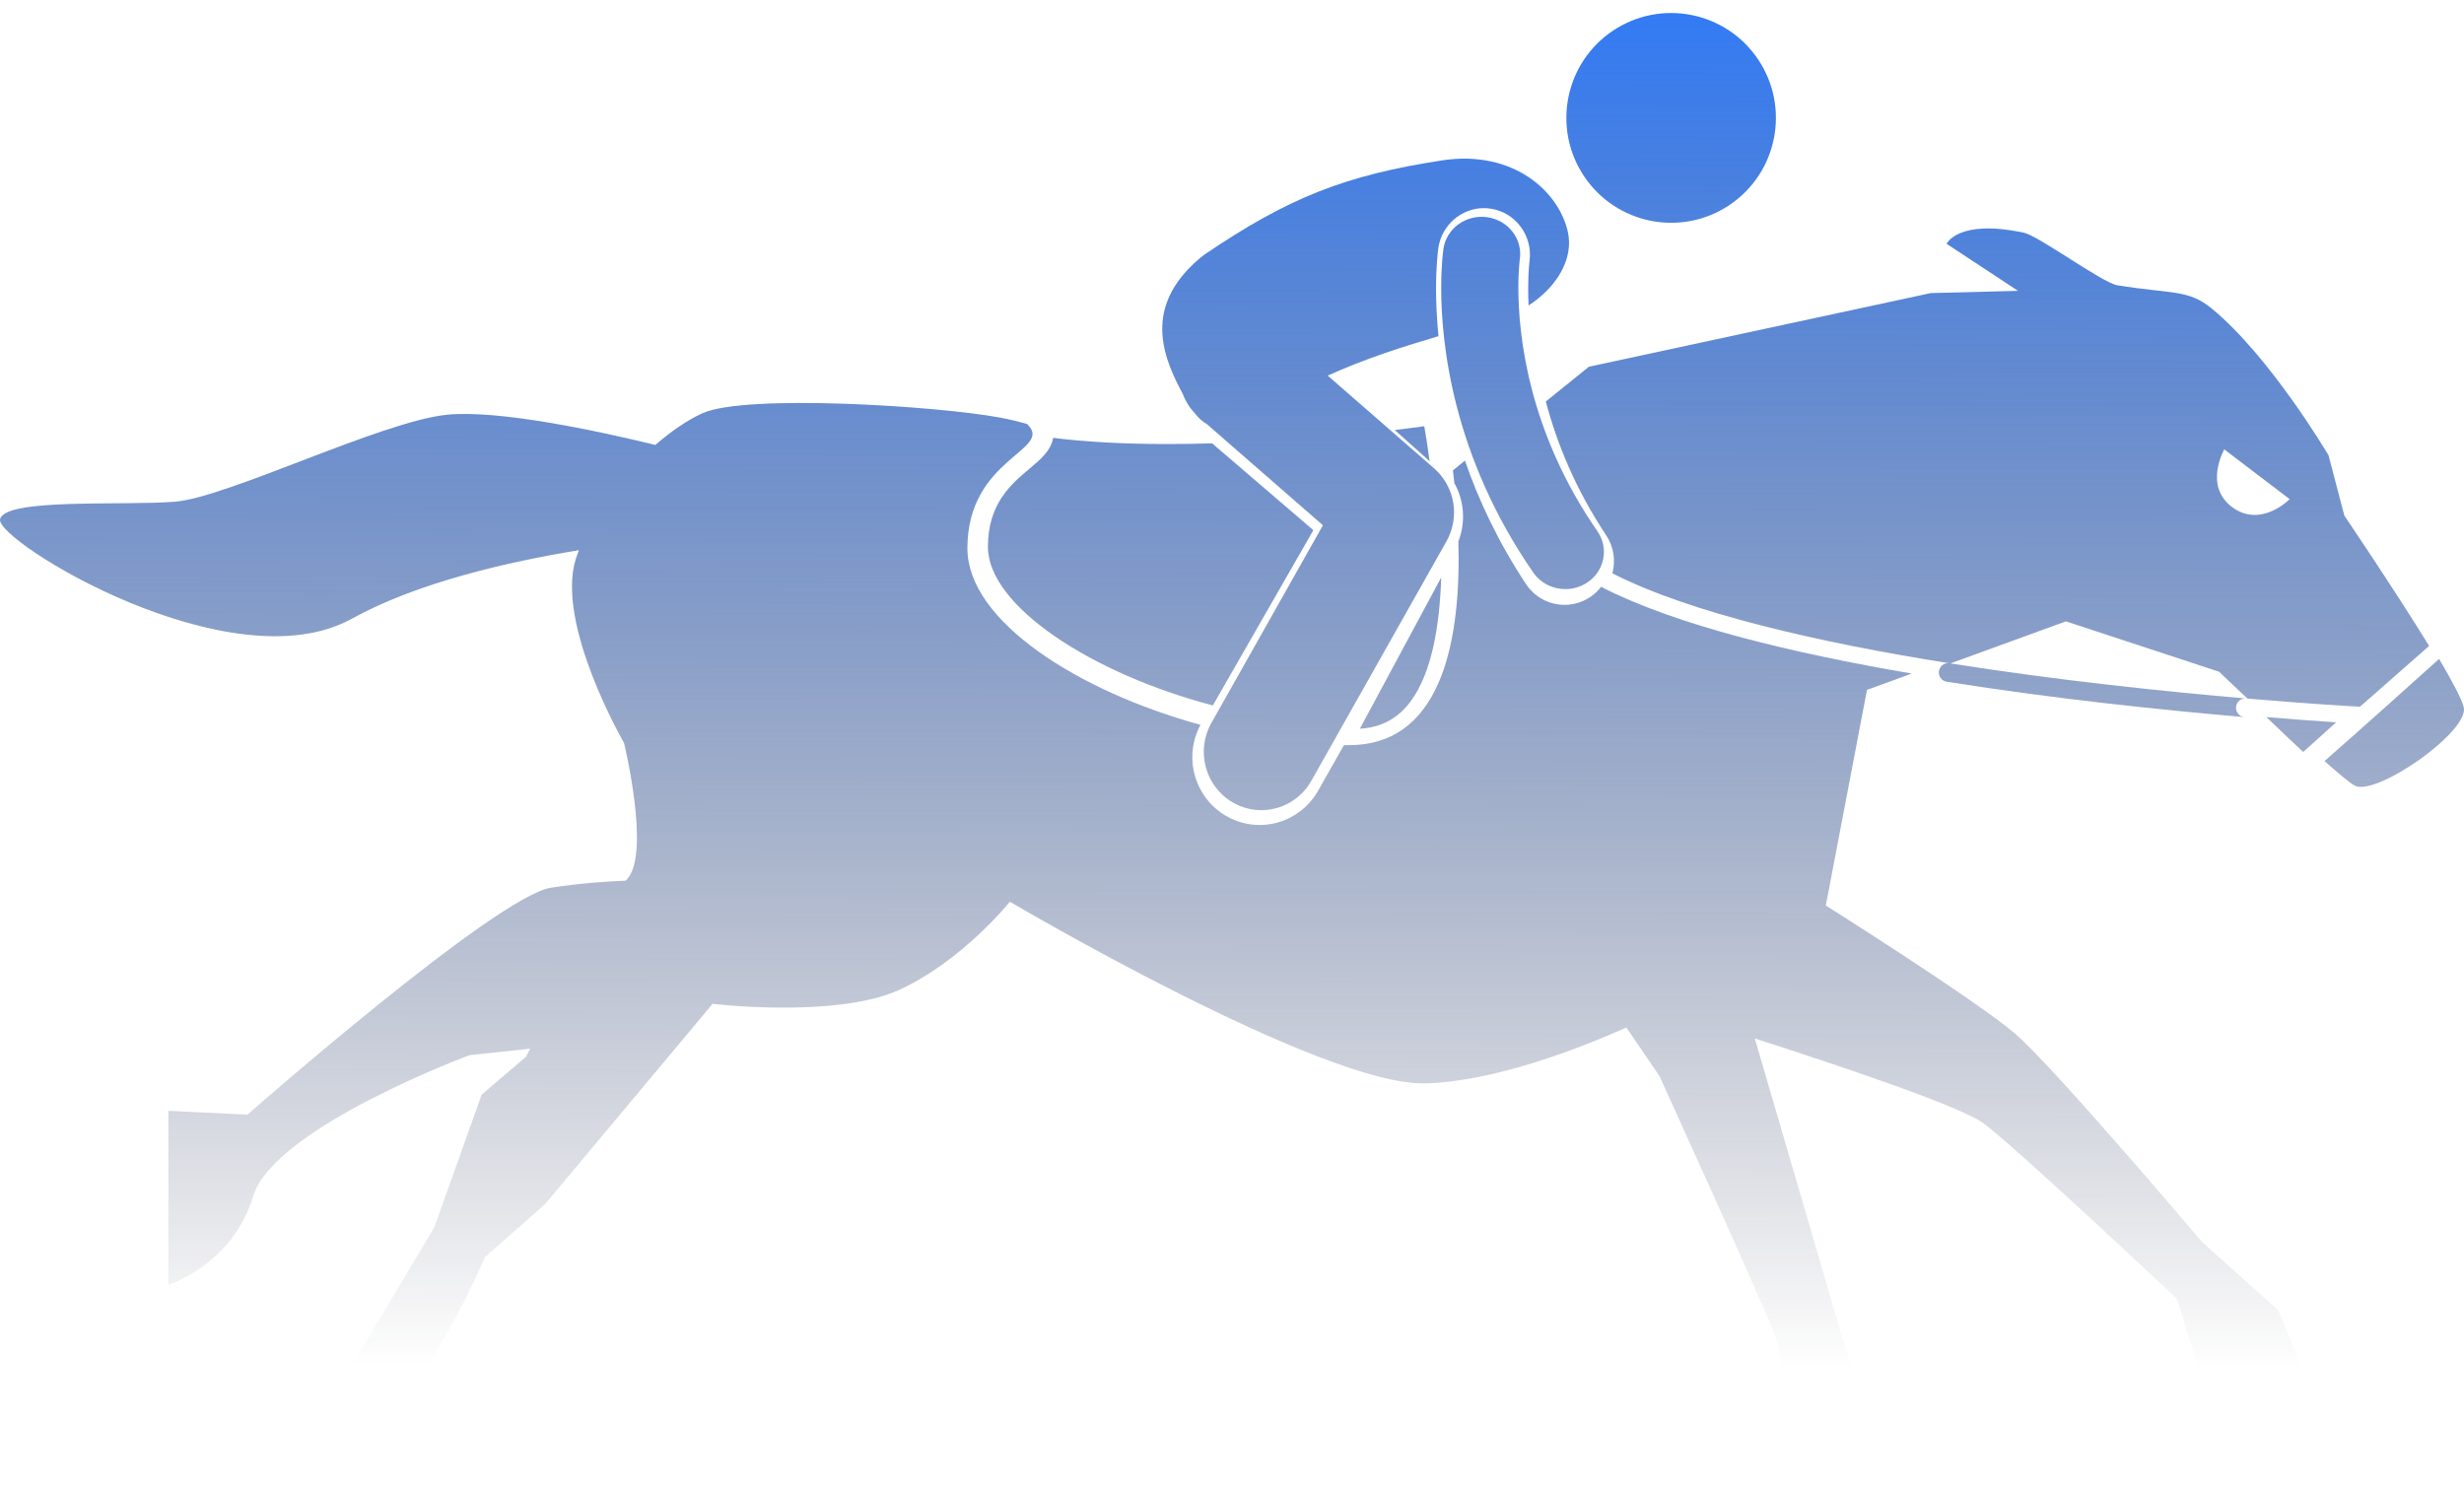 <svg width="186" height="113" viewBox="0 0 186 113" fill="none" xmlns="http://www.w3.org/2000/svg">
<path d="M171.085 54.136C171.993 55.011 172.959 55.932 173.86 56.77C174.654 56.061 175.499 55.3 176.349 54.531C175.176 54.453 173.364 54.325 171.085 54.136Z" fill="url(#paint0_linear_1_711)"/>
<path d="M120.049 45.066C119.471 45.456 118.8 45.662 118.107 45.662C116.932 45.662 115.842 45.074 115.19 44.089C113.075 40.889 111.604 37.723 110.584 34.774L109.676 35.51C109.713 35.82 109.75 36.141 109.785 36.471C110.53 37.802 110.655 39.426 110.088 40.878C110.289 47.935 109.009 56.048 102.108 56.247C101.889 56.253 101.668 56.256 101.446 56.258L99.5 59.697C98.596 61.291 96.905 62.282 95.084 62.282C94.204 62.282 93.335 62.047 92.567 61.605C91.389 60.926 90.543 59.823 90.186 58.502C89.84 57.221 89.997 55.885 90.62 54.721C81.389 52.191 73.026 46.88 73.026 41.394C73.026 34.515 79.632 33.994 77.53 32.01C76.868 31.82 76.192 31.655 75.516 31.529C70.731 30.637 56.284 29.728 53.026 31.197C51.947 31.684 50.706 32.518 49.47 33.589C44.978 32.497 37.604 30.925 33.744 31.309C28.855 31.795 17.15 37.55 13.239 37.872C9.328 38.193 0.329 37.575 0.004 39.209C-0.32 40.844 17.418 51.764 26.564 46.706C31.524 43.963 38.423 42.396 43.702 41.536C43.62 41.754 43.538 41.971 43.468 42.191C41.912 47.126 47.105 56.083 47.105 56.083C47.105 56.083 49.13 64.396 47.344 66.361C47.312 66.397 47.276 66.442 47.241 66.483C45.778 66.543 43.746 66.684 41.598 67.015C37.444 67.655 18.679 84.147 18.679 84.147L12.71 83.86V96.995C12.71 96.995 17.543 95.49 19.107 90.313C20.671 85.137 35.444 79.657 35.444 79.657L40.02 79.167C39.821 79.553 39.704 79.781 39.704 79.781L36.362 82.635L32.777 92.668L26.019 103.998L20.51 103.295L17.909 104.906L17.884 111.29C17.884 111.29 25.664 110.168 29.554 106.354C33.444 102.541 36.6 94.913 36.6 94.913L41.137 90.916L53.79 75.783C53.79 75.783 63.141 76.9 67.897 74.721C72.653 72.541 76.232 68.074 76.232 68.074C76.232 68.074 99.818 81.989 107.573 81.788C112.81 81.652 119.18 79.169 122.767 77.57L125.266 81.227C125.266 81.227 132.815 97.836 133.926 100.64C134.364 101.743 134.899 105.322 135.149 107.371C135.534 110.531 136.822 112.982 136.822 112.982L147.605 109.494L144.716 105.232L139.916 103.886L132.464 78.398C139.003 80.499 148.078 83.55 149.75 84.816C152.418 86.835 164.328 98.053 164.328 98.053L166.716 105.762L174.594 105.192L171.968 98.91L166.237 93.771C166.237 93.771 155.054 80.573 152.152 78.067C149.25 75.562 137.827 68.36 137.827 68.36L140.931 52.085L144.309 50.849C135.3 49.304 126.541 47.218 120.862 44.301C120.639 44.592 120.368 44.851 120.049 45.066Z" fill="url(#paint1_linear_1_711)"/>
<path d="M184.121 49.744C182.454 51.245 178.589 54.718 175.472 57.456C176.492 58.364 177.327 59.064 177.724 59.296C179.267 60.196 186.312 55.306 185.989 53.435C185.898 52.903 185.147 51.491 184.121 49.744Z" fill="url(#paint2_linear_1_711)"/>
<path d="M130.529 15.494C134.166 13.073 135.154 8.158 132.735 4.517C130.316 0.875 125.406 -0.113 121.769 2.308C118.132 4.73 117.145 9.644 119.564 13.286C121.983 16.927 126.892 17.916 130.529 15.494Z" fill="url(#paint3_linear_1_711)"/>
<path d="M107.514 32.178C106.933 32.257 106.176 32.356 105.283 32.465L107.915 34.813C107.788 33.839 107.65 32.947 107.514 32.178Z" fill="url(#paint4_linear_1_711)"/>
<path d="M102.651 55.014C104.273 54.918 105.537 54.239 106.502 52.927C108.067 50.802 108.677 47.281 108.792 43.596L102.651 55.014Z" fill="url(#paint5_linear_1_711)"/>
<path d="M99.141 40.025L91.499 33.469C90.381 33.503 89.254 33.522 88.132 33.522C84.877 33.522 81.986 33.365 79.495 33.056C79.344 34.017 78.527 34.702 77.731 35.369C76.326 36.548 74.576 38.015 74.576 41.283C74.576 45.774 82.469 50.871 91.554 53.257L99.141 40.025Z" fill="url(#paint6_linear_1_711)"/>
<path d="M108.573 18.734C108.818 17.012 110.296 15.714 112.011 15.714C112.177 15.714 112.345 15.727 112.511 15.751C113.43 15.884 114.242 16.372 114.799 17.125C115.354 17.879 115.588 18.806 115.455 19.737L115.449 19.794C115.44 19.878 115.427 20.006 115.414 20.179C115.387 20.519 115.356 21.076 115.357 21.794C115.357 22.177 115.366 22.602 115.387 23.062C117.465 21.72 118.835 19.569 118.343 17.457C117.643 14.442 114.24 11.316 108.913 12.099C101.595 13.22 97.304 14.878 90.849 19.267C86.37 22.841 87.616 26.562 89.11 29.412C89.163 29.513 89.216 29.611 89.267 29.708C89.467 30.244 89.771 30.748 90.18 31.183C90.46 31.544 90.755 31.823 91.091 32.008L99.863 39.655L91.444 54.577C90.253 56.687 90.976 59.376 93.061 60.581C93.741 60.975 94.482 61.162 95.213 61.162C96.722 61.162 98.188 60.366 98.99 58.944L109.187 40.871C110.222 39.037 109.83 36.73 108.249 35.352L100.225 28.357C102.973 27.105 105.913 26.165 108.587 25.379C108.449 23.996 108.403 22.783 108.403 21.793C108.405 20.037 108.546 18.937 108.573 18.734Z" fill="url(#paint7_linear_1_711)"/>
<path d="M168.793 53.373C168.825 52.985 169.164 52.697 169.55 52.731C163.653 52.227 155.452 51.386 147.235 50.083L155.946 46.908L167.504 50.708C167.504 50.708 168.397 51.56 169.653 52.739C174.431 53.145 177.659 53.327 178.142 53.353C178.562 52.986 178.976 52.623 179.378 52.272C181.077 50.784 182.552 49.483 183.368 48.763C180.69 44.42 176.968 38.926 176.968 38.926L175.775 34.375C175.775 34.375 171.383 26.923 166.943 23.28C165.173 21.829 163.919 22.2 159.836 21.538C158.7 21.353 153.908 17.811 152.779 17.57C147.784 16.506 146.945 18.408 146.945 18.408L152.335 21.957L145.75 22.125L119.942 27.685L116.689 30.31C117.499 33.376 118.889 36.866 121.249 40.417C121.831 41.293 121.966 42.339 121.715 43.284C127.585 46.285 137.401 48.533 147.166 50.073C146.784 50.012 146.424 50.274 146.365 50.659C146.304 51.042 146.564 51.402 146.945 51.465C146.946 51.465 146.947 51.465 146.947 51.465C155.235 52.782 163.493 53.629 169.427 54.136C169.044 54.099 168.759 53.759 168.793 53.373ZM167.904 33.925L172.838 37.683C172.838 37.683 170.676 39.899 168.501 38.286C166.326 36.672 167.904 33.925 167.904 33.925Z" fill="url(#paint8_linear_1_711)"/>
<path d="M120.586 40.108C115.364 32.575 114.616 25.274 114.616 21.727C114.615 20.999 114.647 20.433 114.677 20.062C114.692 19.878 114.706 19.742 114.715 19.659C114.72 19.618 114.724 19.59 114.725 19.576C114.954 18.041 113.851 16.617 112.259 16.397C110.668 16.176 109.192 17.24 108.963 18.774C108.946 18.887 108.793 19.956 108.792 21.727C108.792 26.006 109.689 34.477 115.743 43.225C116.304 44.036 117.227 44.474 118.167 44.474C118.723 44.474 119.284 44.321 119.78 44.001C121.118 43.14 121.478 41.397 120.586 40.108Z" fill="url(#paint9_linear_1_711)"/>
<defs>
<linearGradient id="paint0_linear_1_711" x1="93" y1="0.982" x2="92.771" y2="103.277" gradientUnits="userSpaceOnUse">
<stop stop-color="#337BF4"/>
<stop offset="1" stop-color="#111530" stop-opacity="0"/>
</linearGradient>
<linearGradient id="paint1_linear_1_711" x1="93" y1="0.982" x2="92.771" y2="103.277" gradientUnits="userSpaceOnUse">
<stop stop-color="#337BF4"/>
<stop offset="1" stop-color="#111530" stop-opacity="0"/>
</linearGradient>
<linearGradient id="paint2_linear_1_711" x1="93" y1="0.982" x2="92.771" y2="103.277" gradientUnits="userSpaceOnUse">
<stop stop-color="#337BF4"/>
<stop offset="1" stop-color="#111530" stop-opacity="0"/>
</linearGradient>
<linearGradient id="paint3_linear_1_711" x1="93" y1="0.982" x2="92.771" y2="103.277" gradientUnits="userSpaceOnUse">
<stop stop-color="#337BF4"/>
<stop offset="1" stop-color="#111530" stop-opacity="0"/>
</linearGradient>
<linearGradient id="paint4_linear_1_711" x1="93" y1="0.982" x2="92.771" y2="103.277" gradientUnits="userSpaceOnUse">
<stop stop-color="#337BF4"/>
<stop offset="1" stop-color="#111530" stop-opacity="0"/>
</linearGradient>
<linearGradient id="paint5_linear_1_711" x1="93" y1="0.982" x2="92.771" y2="103.277" gradientUnits="userSpaceOnUse">
<stop stop-color="#337BF4"/>
<stop offset="1" stop-color="#111530" stop-opacity="0"/>
</linearGradient>
<linearGradient id="paint6_linear_1_711" x1="93" y1="0.982" x2="92.771" y2="103.277" gradientUnits="userSpaceOnUse">
<stop stop-color="#337BF4"/>
<stop offset="1" stop-color="#111530" stop-opacity="0"/>
</linearGradient>
<linearGradient id="paint7_linear_1_711" x1="93" y1="0.982" x2="92.771" y2="103.277" gradientUnits="userSpaceOnUse">
<stop stop-color="#337BF4"/>
<stop offset="1" stop-color="#111530" stop-opacity="0"/>
</linearGradient>
<linearGradient id="paint8_linear_1_711" x1="93" y1="0.982" x2="92.771" y2="103.277" gradientUnits="userSpaceOnUse">
<stop stop-color="#337BF4"/>
<stop offset="1" stop-color="#111530" stop-opacity="0"/>
</linearGradient>
<linearGradient id="paint9_linear_1_711" x1="93" y1="0.982" x2="92.771" y2="103.277" gradientUnits="userSpaceOnUse">
<stop stop-color="#337BF4"/>
<stop offset="1" stop-color="#111530" stop-opacity="0"/>
</linearGradient>
</defs>
</svg>
